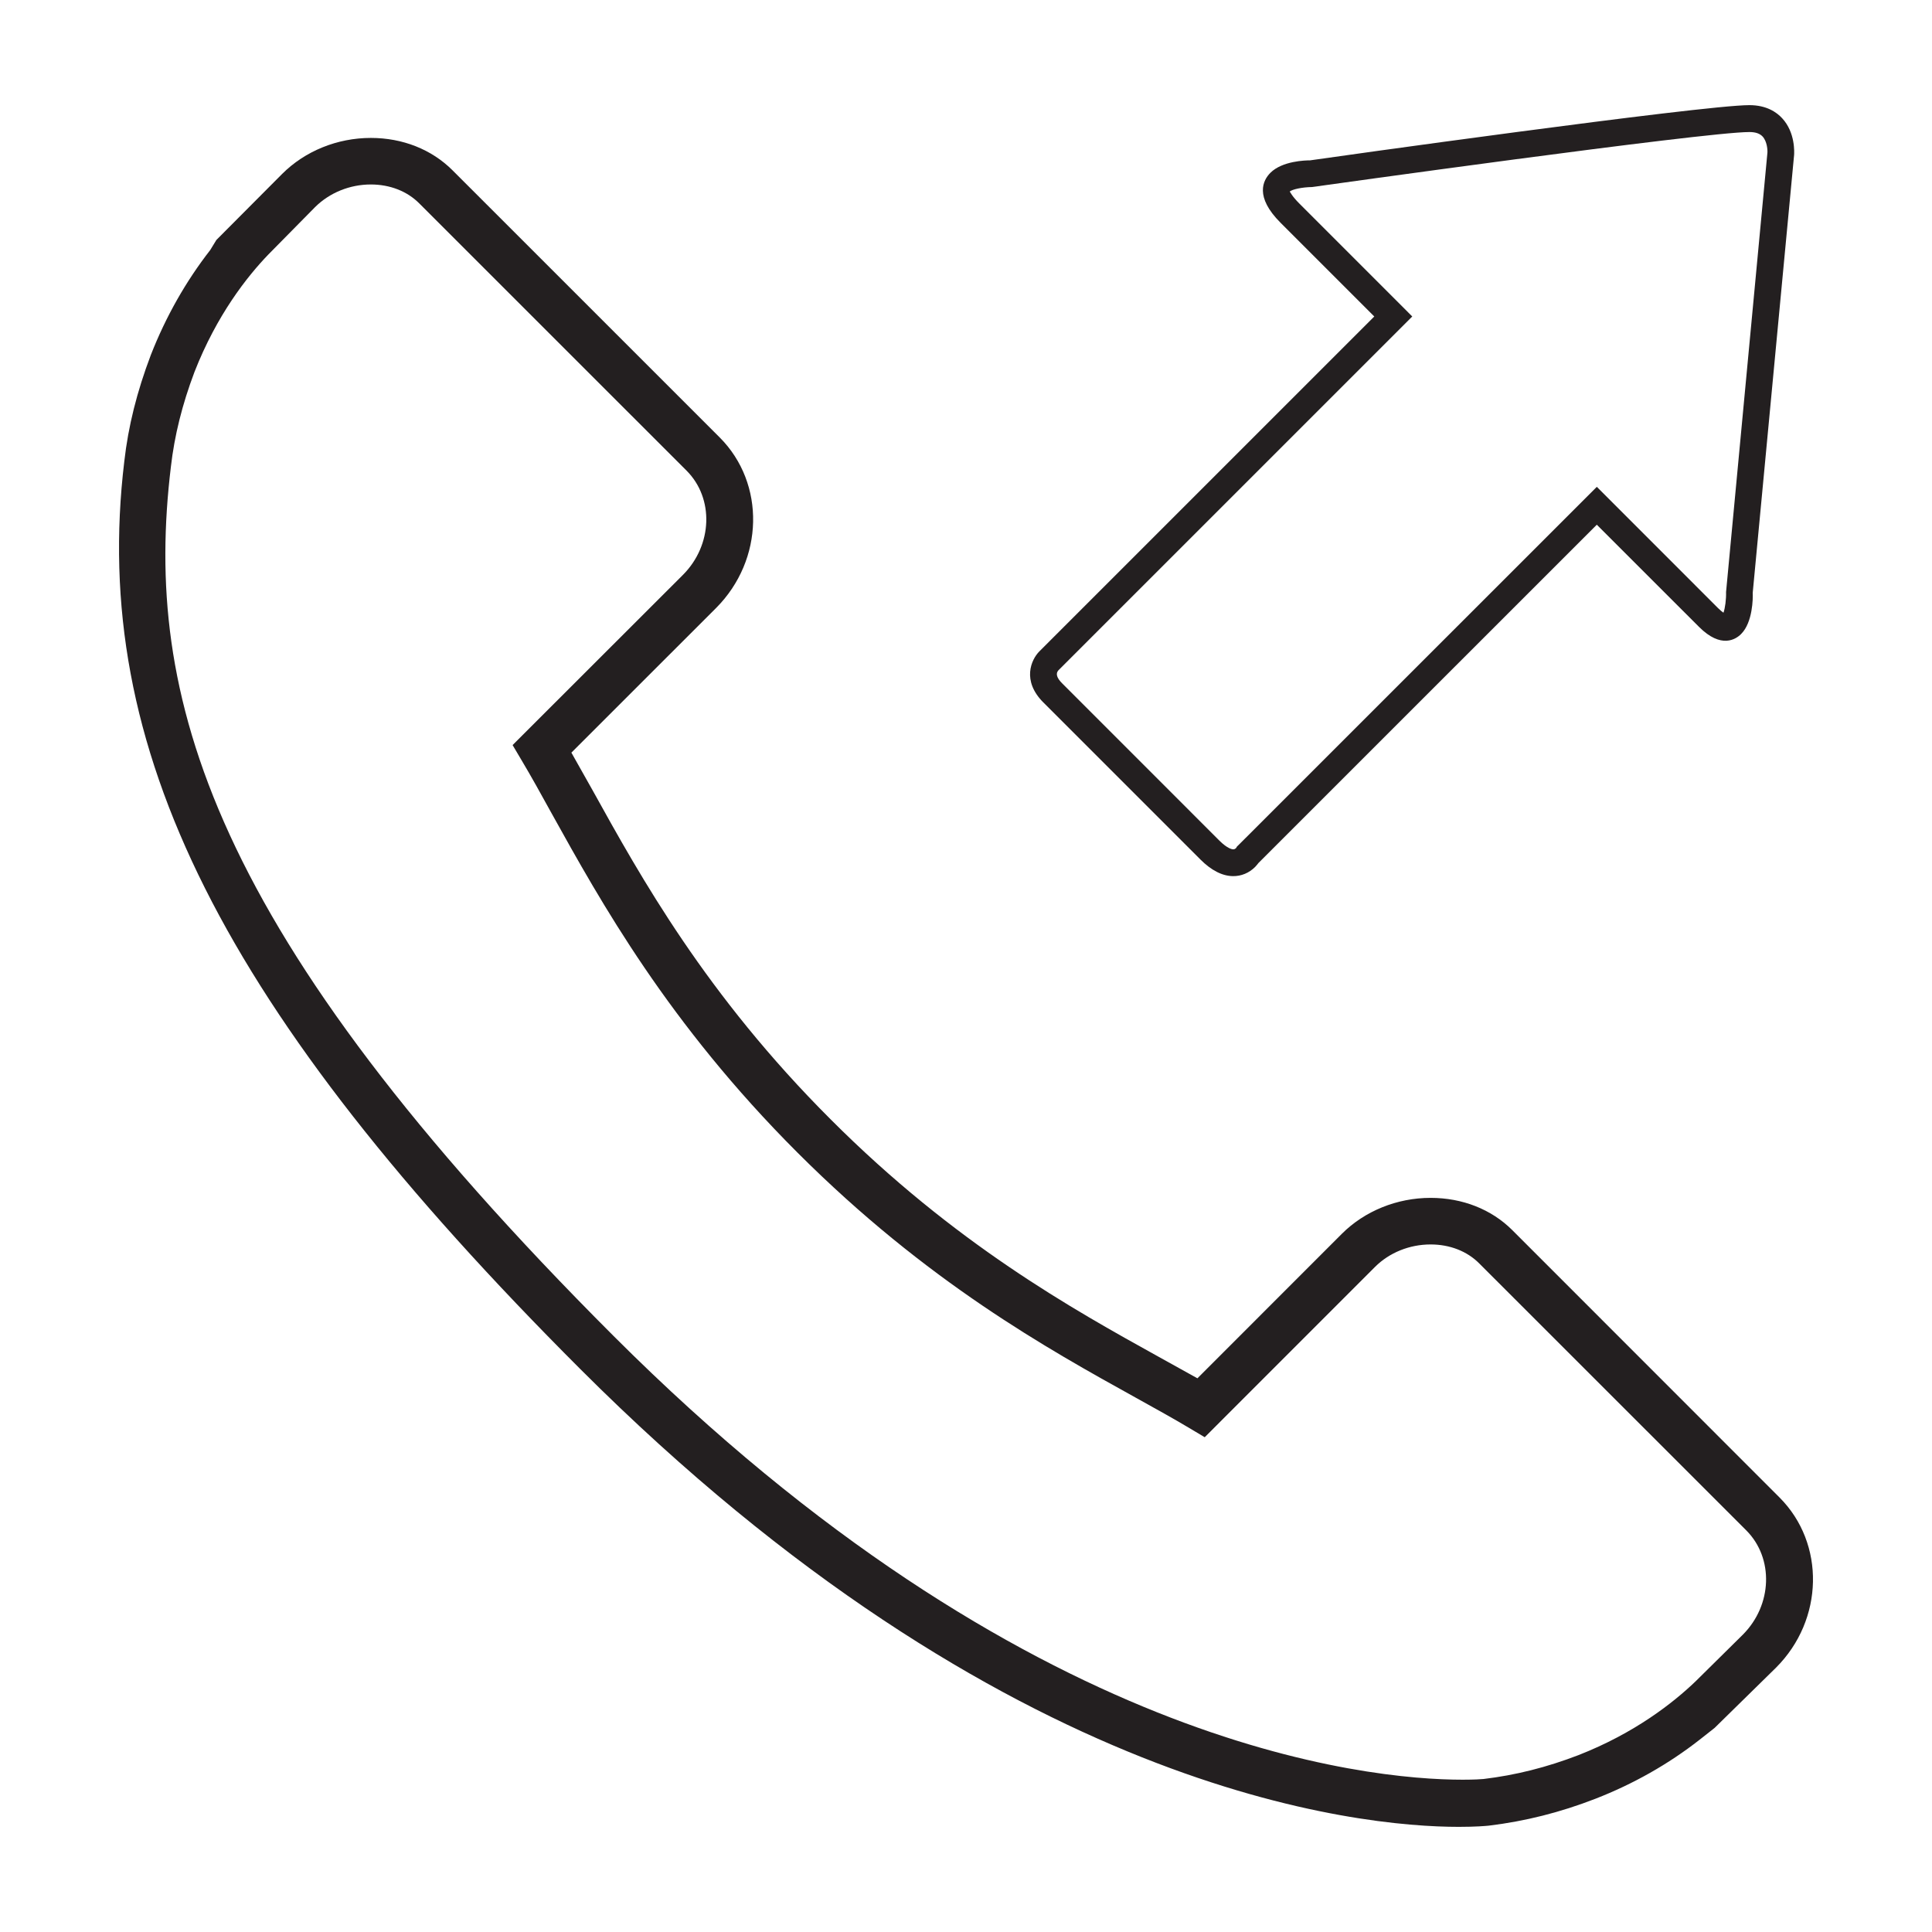 <?xml version="1.0" encoding="utf-8"?>
<!-- Generator: Adobe Illustrator 15.0.0, SVG Export Plug-In . SVG Version: 6.00 Build 0)  -->
<!DOCTYPE svg PUBLIC "-//W3C//DTD SVG 1.1//EN" "http://www.w3.org/Graphics/SVG/1.1/DTD/svg11.dtd">
<svg version="1.1" id="Layer_1" xmlns="http://www.w3.org/2000/svg" xmlns:xlink="http://www.w3.org/1999/xlink" x="0px" y="0px"
	 width="64px" height="64px" viewBox="0 0 64 64" enable-background="new 0 0 64 64" xml:space="preserve">
<g>
	<path fill="#231F20" d="M58.95,49.607l-8.855-8.859c-0.689-0.688-1.651-1.067-2.705-1.067c-1.11,0-2.183,0.434-2.939,1.19
		l-4.785,4.787l-1.294-0.718c-2.846-1.578-6.742-3.74-10.857-7.861c-4.132-4.127-6.296-8.034-7.879-10.89l-0.708-1.257l4.795-4.793
		c1.586-1.591,1.64-4.123,0.12-5.646l-8.856-8.855c-0.69-0.688-1.65-1.069-2.702-1.069c-1.112,0-2.182,0.435-2.939,1.193
		L7.168,7.949L6.964,8.283c-0.808,1.038-1.471,2.206-1.968,3.477c-0.46,1.212-0.748,2.364-0.878,3.519
		C2.976,24.77,7.352,33.482,19.224,45.353c14.073,14.07,25.832,15.164,29.101,15.164c0.559,0,0.897-0.03,0.993-0.04
		c1.208-0.146,2.364-0.438,3.53-0.89c1.259-0.49,2.421-1.148,3.456-1.958l0.495-0.39l2.035-1.997
		C60.419,53.658,60.471,51.13,58.95,49.607z M57.736,54.148l-1.569,1.55c-0.74,0.71-2.016,1.714-3.879,2.443
		c-1.053,0.405-2.083,0.664-3.146,0.791c-0.06,0.006-0.299,0.023-0.688,0.023c-3.15,0-14.487-1.061-28.129-14.699
		C6.894,30.826,4.747,23.033,5.661,15.462c0.118-1.033,0.374-2.062,0.782-3.142c0.738-1.885,1.741-3.158,2.45-3.893l1.543-1.565
		c0.478-0.476,1.15-0.751,1.848-0.751c0.631,0,1.203,0.222,1.604,0.626l8.856,8.854c0.915,0.917,0.863,2.466-0.12,3.452
		l-5.531,5.526l-0.112,0.113l0.307,0.519c0.31,0.521,0.636,1.107,0.987,1.746c1.629,2.934,3.859,6.952,8.139,11.231
		c4.287,4.287,8.29,6.504,11.215,8.125c0.665,0.369,1.243,0.689,1.759,0.997l0.52,0.31l5.641-5.642
		c0.473-0.473,1.144-0.744,1.841-0.744c0.635,0,1.207,0.222,1.609,0.626l8.852,8.849C58.765,51.62,58.712,53.168,57.736,54.148z"/>
	<path fill="#231F20" d="M39.766,28.473c0.361,0.361,0.724,0.546,1.078,0.55c0.274,0.003,0.533-0.104,0.733-0.304
		c0.049-0.051,0.084-0.096,0.111-0.131l11.208-11.206l3.386,3.384c0.736,0.736,1.222,0.411,1.396,0.235
		c0.383-0.383,0.393-1.182,0.383-1.362l1.371-14.506c0.004-0.073,0.046-0.739-0.394-1.214c-0.182-0.2-0.518-0.436-1.088-0.436
		c-1.566,0.001-14.084,1.758-14.552,1.829c-0.15,0-0.92,0.018-1.314,0.412c-0.246,0.246-0.53,0.791,0.337,1.656l3.104,3.104
		L34.431,21.577c-0.27,0.271-0.589,0.971,0.13,1.691L39.766,28.473z M35.062,22.204l11.721-11.72l-3.731-3.732
		c-0.262-0.259-0.312-0.396-0.329-0.407c0.09-0.075,0.412-0.144,0.738-0.149c0.13-0.018,12.985-1.822,14.491-1.822
		c0.2,0,0.341,0.048,0.434,0.146c0.151,0.161,0.169,0.447,0.162,0.537l-1.37,14.555c0.007,0.241-0.032,0.537-0.086,0.685
		c-0.042-0.028-0.103-0.077-0.183-0.156l-4.012-4.014L41.032,27.989l-0.055,0.053l-0.028,0.048c-0.045,0.046-0.08,0.045-0.096,0.045
		c-0.038,0-0.191-0.022-0.46-0.289l-5.204-5.206C35.004,22.458,34.963,22.31,35.062,22.204z"/>
</g>
</svg>
